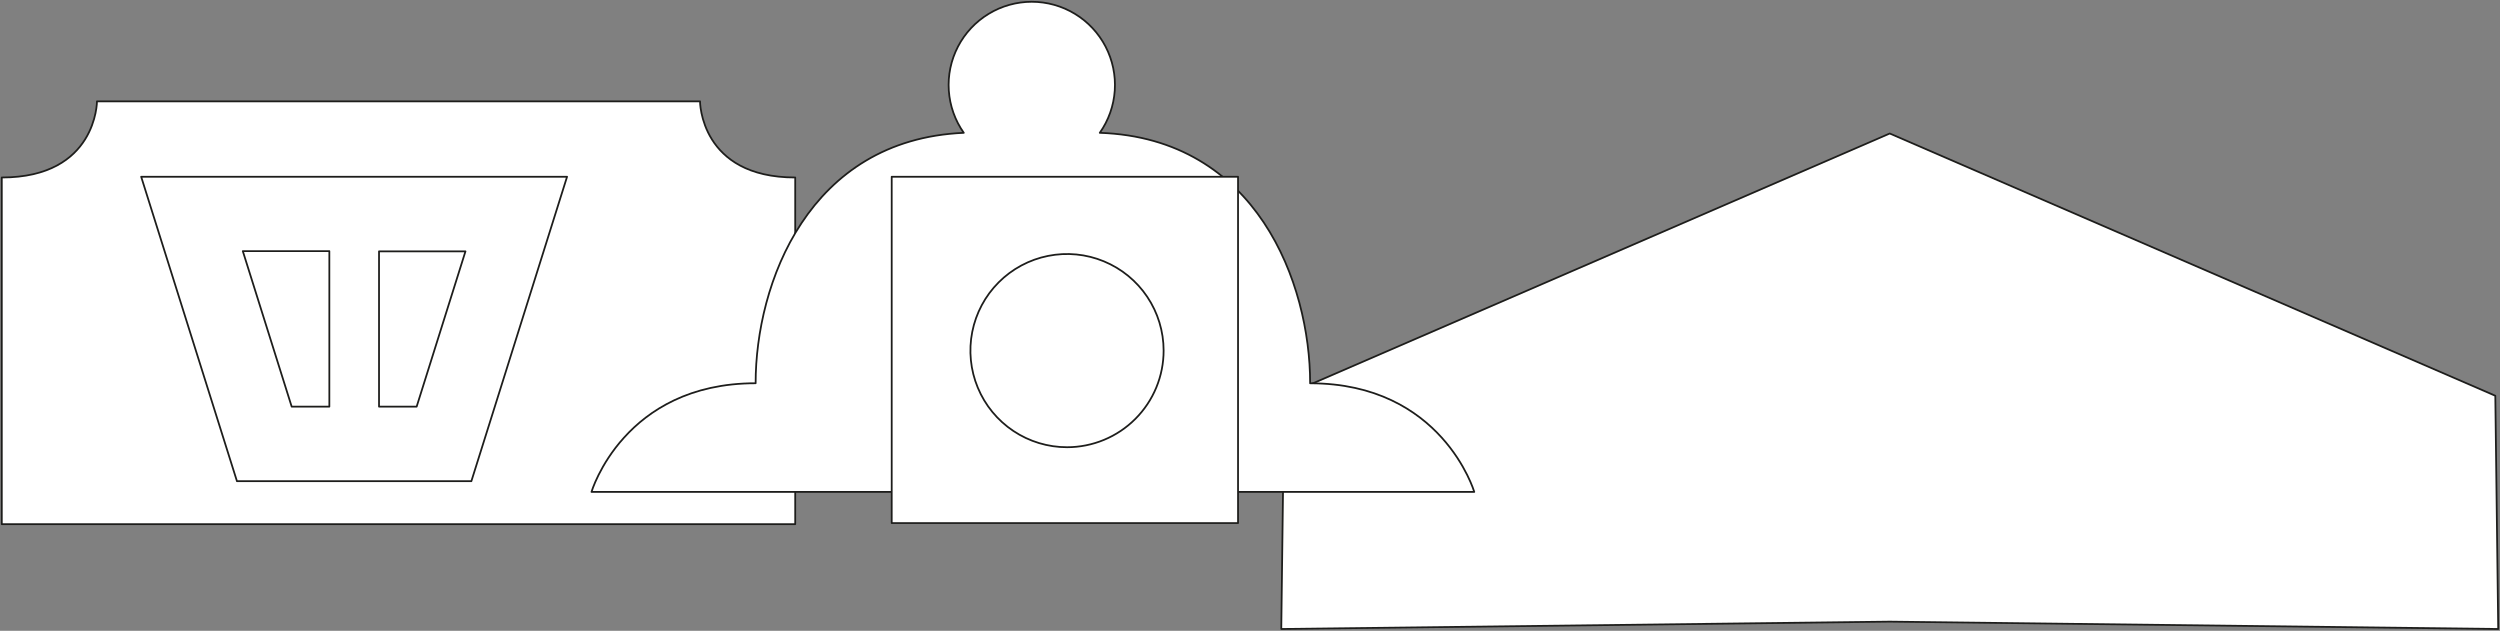 <?xml version="1.0" encoding="UTF-8"?> <svg xmlns="http://www.w3.org/2000/svg" width="1399" height="353" viewBox="0 0 1399 353" fill="none"><rect x="0" y="0" width="1399" height="353" fill="#808080" stroke="none"/> <path d="M1057.5 347.865L1398 351.985L1396.37 221.47L1057.5 74.709L718.653 221.47L717 351.985L1057.5 347.865Z" fill="white" stroke="#1D1D1B" stroke-linecap="round" stroke-linejoin="round"></path> <path d="M1 293.326V99.324C54.268 99.324 54.268 56.709 54.268 56.709H391.732C391.732 56.709 391.732 99.324 445 99.324V293.326H1Z" fill="white" stroke="#1D1D1B" stroke-linecap="round" stroke-linejoin="round"></path> <path d="M825 275.268H331C331 275.268 348.992 214.467 422.849 214.467C422.849 158.694 452.419 78.105 539.332 74.329C534.425 67.359 531.527 59.175 530.953 50.671C530.379 42.166 532.152 33.668 536.078 26.102C540.005 18.536 545.933 12.194 553.218 7.768C560.502 3.341 568.862 1 577.386 1C585.91 1 594.27 3.341 601.554 7.768C608.838 12.194 614.767 18.536 618.693 26.102C622.62 33.668 624.393 42.166 623.819 50.671C623.245 59.175 620.347 67.359 615.44 74.329C703.286 77.377 733.151 158.489 733.151 214.49C807.008 214.467 825 275.268 825 275.268Z" fill="white" stroke="#1D1D1B" stroke-linecap="round" stroke-linejoin="round"></path> <path d="M499 98.905V292.709H692.804V98.905H499ZM597.156 250.266C586.464 250.276 576.009 247.116 567.114 241.185C558.218 235.254 551.28 226.818 547.179 216.945C543.077 207.071 541.996 196.203 544.071 185.714C546.146 175.226 551.285 165.588 558.838 158.02C566.39 150.453 576.018 145.294 586.502 143.198C596.986 141.101 607.856 142.161 617.738 146.243C627.62 150.324 636.07 157.244 642.019 166.128C647.968 175.012 651.149 185.461 651.16 196.152C651.167 203.256 649.774 210.292 647.061 216.857C644.347 223.422 640.366 229.387 635.346 234.413C630.325 239.438 624.364 243.425 617.801 246.145C611.239 248.865 604.205 250.266 597.102 250.266H597.156Z" fill="white"></path> <path d="M499 98.905V292.709H692.804V98.905H499ZM597.156 250.266C586.464 250.276 576.009 247.116 567.114 241.185C558.218 235.254 551.28 226.818 547.179 216.945C543.077 207.071 541.996 196.203 544.071 185.714C546.146 175.226 551.285 165.588 558.838 158.02C566.39 150.453 576.018 145.294 586.502 143.198C596.986 141.101 607.856 142.161 617.738 146.243C627.62 150.324 636.07 157.244 642.019 166.128C647.968 175.012 651.149 185.461 651.16 196.152C651.167 203.256 649.774 210.292 647.061 216.857C644.347 223.422 640.366 229.387 635.346 234.413C630.325 239.438 624.364 243.425 617.801 246.145C611.239 248.865 604.205 250.266 597.102 250.266H597.156Z" stroke="#1D1D1B" stroke-linecap="round" stroke-linejoin="round"></path> <path d="M226.05 98.905H79L132.602 269.275H263.776L317.329 98.905H226.05ZM184.3 227.55H163.221L135.878 140.534H184.3V227.55ZM233.156 227.55H212.101V140.654H260.475L233.156 227.55Z" fill="white"></path> <path d="M226.05 98.905H79L132.602 269.275H263.776L317.329 98.905H226.05ZM184.3 227.55H163.221L135.878 140.534H184.3V227.55ZM233.156 227.55H212.101V140.654H260.475L233.156 227.55Z" stroke="#1D1D1B" stroke-linecap="round" stroke-linejoin="round"></path> </svg> 